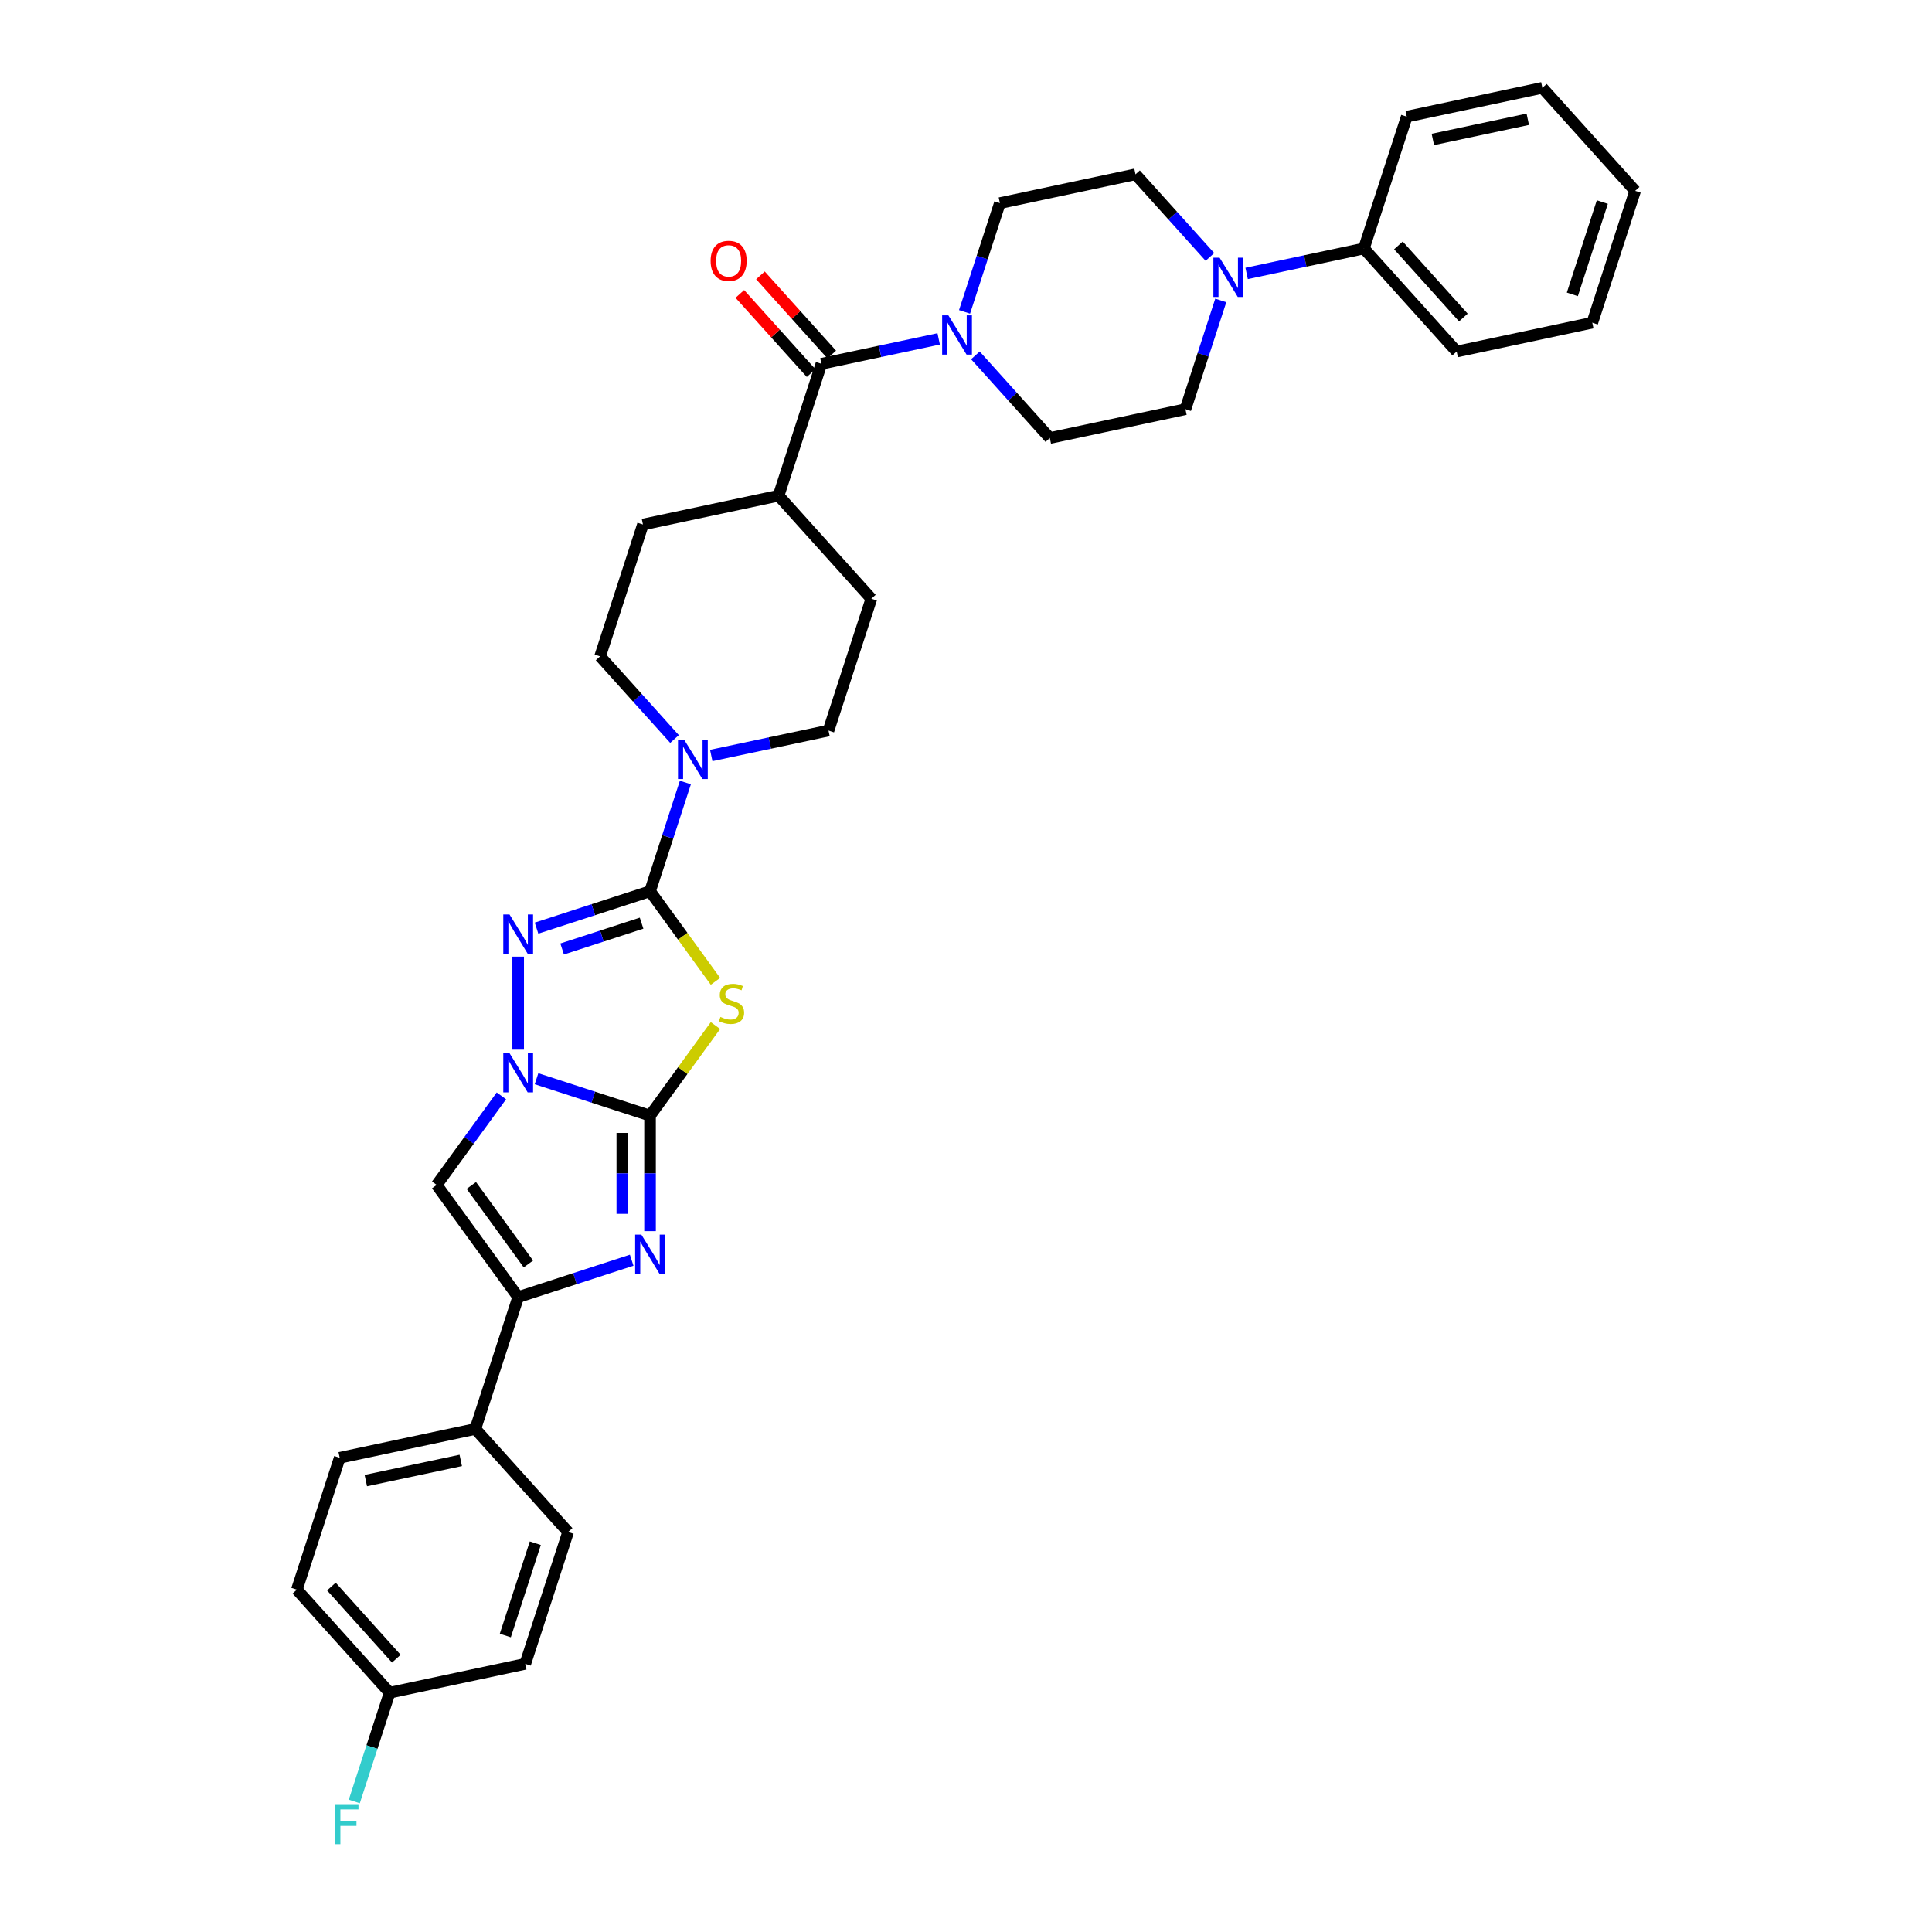 <?xml version='1.0' encoding='iso-8859-1'?>
<svg version='1.1' baseProfile='full'
              xmlns='http://www.w3.org/2000/svg'
                      xmlns:rdkit='http://www.rdkit.org/xml'
                      xmlns:xlink='http://www.w3.org/1999/xlink'
                  xml:space='preserve'
width='1000px' height='1000px' viewBox='0 0 1000 1000'>
<!-- END OF HEADER -->
<rect style='opacity:1.0;fill:#FFFFFF;stroke:none' width='1000' height='1000' x='0' y='0'> </rect>
<path class='bond-1' d='M 336.459,577.435 L 353.395,554.125' style='fill:none;fill-rule:evenodd;stroke:#000000;stroke-width:6px;stroke-linecap:butt;stroke-linejoin:miter;stroke-opacity:1' />
<path class='bond-1' d='M 353.395,554.125 L 370.331,530.814' style='fill:none;fill-rule:evenodd;stroke:#CCCC00;stroke-width:6px;stroke-linecap:butt;stroke-linejoin:miter;stroke-opacity:1' />
<path class='bond-2' d='M 336.459,577.435 L 307.084,567.89' style='fill:none;fill-rule:evenodd;stroke:#000000;stroke-width:6px;stroke-linecap:butt;stroke-linejoin:miter;stroke-opacity:1' />
<path class='bond-2' d='M 307.084,567.89 L 277.709,558.346' style='fill:none;fill-rule:evenodd;stroke:#0000FF;stroke-width:6px;stroke-linecap:butt;stroke-linejoin:miter;stroke-opacity:1' />
<path class='bond-4' d='M 336.459,577.435 L 336.459,607.339' style='fill:none;fill-rule:evenodd;stroke:#000000;stroke-width:6px;stroke-linecap:butt;stroke-linejoin:miter;stroke-opacity:1' />
<path class='bond-4' d='M 336.459,607.339 L 336.459,637.243' style='fill:none;fill-rule:evenodd;stroke:#0000FF;stroke-width:6px;stroke-linecap:butt;stroke-linejoin:miter;stroke-opacity:1' />
<path class='bond-4' d='M 322.106,586.406 L 322.106,607.339' style='fill:none;fill-rule:evenodd;stroke:#000000;stroke-width:6px;stroke-linecap:butt;stroke-linejoin:miter;stroke-opacity:1' />
<path class='bond-4' d='M 322.106,607.339 L 322.106,628.272' style='fill:none;fill-rule:evenodd;stroke:#0000FF;stroke-width:6px;stroke-linecap:butt;stroke-linejoin:miter;stroke-opacity:1' />
<path class='bond-0' d='M 336.459,461.318 L 353.395,484.628' style='fill:none;fill-rule:evenodd;stroke:#000000;stroke-width:6px;stroke-linecap:butt;stroke-linejoin:miter;stroke-opacity:1' />
<path class='bond-0' d='M 353.395,484.628 L 370.331,507.938' style='fill:none;fill-rule:evenodd;stroke:#CCCC00;stroke-width:6px;stroke-linecap:butt;stroke-linejoin:miter;stroke-opacity:1' />
<path class='bond-7' d='M 336.459,461.318 L 345.605,433.17' style='fill:none;fill-rule:evenodd;stroke:#000000;stroke-width:6px;stroke-linecap:butt;stroke-linejoin:miter;stroke-opacity:1' />
<path class='bond-7' d='M 345.605,433.17 L 354.751,405.022' style='fill:none;fill-rule:evenodd;stroke:#0000FF;stroke-width:6px;stroke-linecap:butt;stroke-linejoin:miter;stroke-opacity:1' />
<path class='bond-35' d='M 336.459,461.318 L 307.084,470.862' style='fill:none;fill-rule:evenodd;stroke:#000000;stroke-width:6px;stroke-linecap:butt;stroke-linejoin:miter;stroke-opacity:1' />
<path class='bond-35' d='M 307.084,470.862 L 277.709,480.407' style='fill:none;fill-rule:evenodd;stroke:#0000FF;stroke-width:6px;stroke-linecap:butt;stroke-linejoin:miter;stroke-opacity:1' />
<path class='bond-35' d='M 332.082,477.831 L 311.519,484.513' style='fill:none;fill-rule:evenodd;stroke:#000000;stroke-width:6px;stroke-linecap:butt;stroke-linejoin:miter;stroke-opacity:1' />
<path class='bond-35' d='M 311.519,484.513 L 290.957,491.194' style='fill:none;fill-rule:evenodd;stroke:#0000FF;stroke-width:6px;stroke-linecap:butt;stroke-linejoin:miter;stroke-opacity:1' />
<path class='bond-3' d='M 268.207,543.303 L 268.207,495.151' style='fill:none;fill-rule:evenodd;stroke:#0000FF;stroke-width:6px;stroke-linecap:butt;stroke-linejoin:miter;stroke-opacity:1' />
<path class='bond-6' d='M 259.521,567.214 L 242.773,590.266' style='fill:none;fill-rule:evenodd;stroke:#0000FF;stroke-width:6px;stroke-linecap:butt;stroke-linejoin:miter;stroke-opacity:1' />
<path class='bond-6' d='M 242.773,590.266 L 226.025,613.317' style='fill:none;fill-rule:evenodd;stroke:#000000;stroke-width:6px;stroke-linecap:butt;stroke-linejoin:miter;stroke-opacity:1' />
<path class='bond-5' d='M 326.958,652.287 L 297.582,661.831' style='fill:none;fill-rule:evenodd;stroke:#0000FF;stroke-width:6px;stroke-linecap:butt;stroke-linejoin:miter;stroke-opacity:1' />
<path class='bond-5' d='M 297.582,661.831 L 268.207,671.376' style='fill:none;fill-rule:evenodd;stroke:#000000;stroke-width:6px;stroke-linecap:butt;stroke-linejoin:miter;stroke-opacity:1' />
<path class='bond-11' d='M 268.207,671.376 L 246.031,739.628' style='fill:none;fill-rule:evenodd;stroke:#000000;stroke-width:6px;stroke-linecap:butt;stroke-linejoin:miter;stroke-opacity:1' />
<path class='bond-34' d='M 268.207,671.376 L 226.025,613.317' style='fill:none;fill-rule:evenodd;stroke:#000000;stroke-width:6px;stroke-linecap:butt;stroke-linejoin:miter;stroke-opacity:1' />
<path class='bond-34' d='M 273.492,654.231 L 243.964,613.589' style='fill:none;fill-rule:evenodd;stroke:#000000;stroke-width:6px;stroke-linecap:butt;stroke-linejoin:miter;stroke-opacity:1' />
<path class='bond-15' d='M 368.137,391.046 L 398.484,384.596' style='fill:none;fill-rule:evenodd;stroke:#0000FF;stroke-width:6px;stroke-linecap:butt;stroke-linejoin:miter;stroke-opacity:1' />
<path class='bond-15' d='M 398.484,384.596 L 428.832,378.145' style='fill:none;fill-rule:evenodd;stroke:#000000;stroke-width:6px;stroke-linecap:butt;stroke-linejoin:miter;stroke-opacity:1' />
<path class='bond-16' d='M 349.134,382.513 L 329.875,361.124' style='fill:none;fill-rule:evenodd;stroke:#0000FF;stroke-width:6px;stroke-linecap:butt;stroke-linejoin:miter;stroke-opacity:1' />
<path class='bond-16' d='M 329.875,361.124 L 310.616,339.734' style='fill:none;fill-rule:evenodd;stroke:#000000;stroke-width:6px;stroke-linecap:butt;stroke-linejoin:miter;stroke-opacity:1' />
<path class='bond-8' d='M 425.165,188.31 L 402.988,256.562' style='fill:none;fill-rule:evenodd;stroke:#000000;stroke-width:6px;stroke-linecap:butt;stroke-linejoin:miter;stroke-opacity:1' />
<path class='bond-9' d='M 425.165,188.31 L 455.512,181.859' style='fill:none;fill-rule:evenodd;stroke:#000000;stroke-width:6px;stroke-linecap:butt;stroke-linejoin:miter;stroke-opacity:1' />
<path class='bond-9' d='M 455.512,181.859 L 485.859,175.409' style='fill:none;fill-rule:evenodd;stroke:#0000FF;stroke-width:6px;stroke-linecap:butt;stroke-linejoin:miter;stroke-opacity:1' />
<path class='bond-19' d='M 430.498,183.508 L 412.05,163.019' style='fill:none;fill-rule:evenodd;stroke:#000000;stroke-width:6px;stroke-linecap:butt;stroke-linejoin:miter;stroke-opacity:1' />
<path class='bond-19' d='M 412.05,163.019 L 393.602,142.53' style='fill:none;fill-rule:evenodd;stroke:#FF0000;stroke-width:6px;stroke-linecap:butt;stroke-linejoin:miter;stroke-opacity:1' />
<path class='bond-19' d='M 419.832,193.112 L 401.384,172.623' style='fill:none;fill-rule:evenodd;stroke:#000000;stroke-width:6px;stroke-linecap:butt;stroke-linejoin:miter;stroke-opacity:1' />
<path class='bond-19' d='M 401.384,172.623 L 382.935,152.134' style='fill:none;fill-rule:evenodd;stroke:#FF0000;stroke-width:6px;stroke-linecap:butt;stroke-linejoin:miter;stroke-opacity:1' />
<path class='bond-13' d='M 504.863,183.942 L 524.122,205.331' style='fill:none;fill-rule:evenodd;stroke:#0000FF;stroke-width:6px;stroke-linecap:butt;stroke-linejoin:miter;stroke-opacity:1' />
<path class='bond-13' d='M 524.122,205.331 L 543.381,226.72' style='fill:none;fill-rule:evenodd;stroke:#000000;stroke-width:6px;stroke-linecap:butt;stroke-linejoin:miter;stroke-opacity:1' />
<path class='bond-14' d='M 499.246,161.433 L 508.392,133.285' style='fill:none;fill-rule:evenodd;stroke:#0000FF;stroke-width:6px;stroke-linecap:butt;stroke-linejoin:miter;stroke-opacity:1' />
<path class='bond-14' d='M 508.392,133.285 L 517.537,105.137' style='fill:none;fill-rule:evenodd;stroke:#000000;stroke-width:6px;stroke-linecap:butt;stroke-linejoin:miter;stroke-opacity:1' />
<path class='bond-10' d='M 626.252,132.995 L 606.993,111.606' style='fill:none;fill-rule:evenodd;stroke:#0000FF;stroke-width:6px;stroke-linecap:butt;stroke-linejoin:miter;stroke-opacity:1' />
<path class='bond-10' d='M 606.993,111.606 L 587.734,90.216' style='fill:none;fill-rule:evenodd;stroke:#000000;stroke-width:6px;stroke-linecap:butt;stroke-linejoin:miter;stroke-opacity:1' />
<path class='bond-20' d='M 645.255,141.528 L 675.602,135.078' style='fill:none;fill-rule:evenodd;stroke:#0000FF;stroke-width:6px;stroke-linecap:butt;stroke-linejoin:miter;stroke-opacity:1' />
<path class='bond-20' d='M 675.602,135.078 L 705.949,128.627' style='fill:none;fill-rule:evenodd;stroke:#000000;stroke-width:6px;stroke-linecap:butt;stroke-linejoin:miter;stroke-opacity:1' />
<path class='bond-38' d='M 631.869,155.504 L 622.723,183.652' style='fill:none;fill-rule:evenodd;stroke:#0000FF;stroke-width:6px;stroke-linecap:butt;stroke-linejoin:miter;stroke-opacity:1' />
<path class='bond-38' d='M 622.723,183.652 L 613.577,211.8' style='fill:none;fill-rule:evenodd;stroke:#000000;stroke-width:6px;stroke-linecap:butt;stroke-linejoin:miter;stroke-opacity:1' />
<path class='bond-23' d='M 246.031,739.628 L 175.835,754.548' style='fill:none;fill-rule:evenodd;stroke:#000000;stroke-width:6px;stroke-linecap:butt;stroke-linejoin:miter;stroke-opacity:1' />
<path class='bond-23' d='M 238.486,755.905 L 189.348,766.349' style='fill:none;fill-rule:evenodd;stroke:#000000;stroke-width:6px;stroke-linecap:butt;stroke-linejoin:miter;stroke-opacity:1' />
<path class='bond-24' d='M 246.031,739.628 L 294.051,792.959' style='fill:none;fill-rule:evenodd;stroke:#000000;stroke-width:6px;stroke-linecap:butt;stroke-linejoin:miter;stroke-opacity:1' />
<path class='bond-12' d='M 402.988,256.562 L 332.792,271.482' style='fill:none;fill-rule:evenodd;stroke:#000000;stroke-width:6px;stroke-linecap:butt;stroke-linejoin:miter;stroke-opacity:1' />
<path class='bond-37' d='M 402.988,256.562 L 451.008,309.893' style='fill:none;fill-rule:evenodd;stroke:#000000;stroke-width:6px;stroke-linecap:butt;stroke-linejoin:miter;stroke-opacity:1' />
<path class='bond-17' d='M 543.381,226.72 L 613.577,211.8' style='fill:none;fill-rule:evenodd;stroke:#000000;stroke-width:6px;stroke-linecap:butt;stroke-linejoin:miter;stroke-opacity:1' />
<path class='bond-18' d='M 517.537,105.137 L 587.734,90.216' style='fill:none;fill-rule:evenodd;stroke:#000000;stroke-width:6px;stroke-linecap:butt;stroke-linejoin:miter;stroke-opacity:1' />
<path class='bond-22' d='M 428.832,378.145 L 451.008,309.893' style='fill:none;fill-rule:evenodd;stroke:#000000;stroke-width:6px;stroke-linecap:butt;stroke-linejoin:miter;stroke-opacity:1' />
<path class='bond-21' d='M 310.616,339.734 L 332.792,271.482' style='fill:none;fill-rule:evenodd;stroke:#000000;stroke-width:6px;stroke-linecap:butt;stroke-linejoin:miter;stroke-opacity:1' />
<path class='bond-29' d='M 705.949,128.627 L 753.969,181.959' style='fill:none;fill-rule:evenodd;stroke:#000000;stroke-width:6px;stroke-linecap:butt;stroke-linejoin:miter;stroke-opacity:1' />
<path class='bond-29' d='M 723.819,127.023 L 757.433,164.355' style='fill:none;fill-rule:evenodd;stroke:#000000;stroke-width:6px;stroke-linecap:butt;stroke-linejoin:miter;stroke-opacity:1' />
<path class='bond-30' d='M 705.949,128.627 L 728.126,60.375' style='fill:none;fill-rule:evenodd;stroke:#000000;stroke-width:6px;stroke-linecap:butt;stroke-linejoin:miter;stroke-opacity:1' />
<path class='bond-27' d='M 175.835,754.548 L 153.658,822.8' style='fill:none;fill-rule:evenodd;stroke:#000000;stroke-width:6px;stroke-linecap:butt;stroke-linejoin:miter;stroke-opacity:1' />
<path class='bond-26' d='M 294.051,792.959 L 271.874,861.211' style='fill:none;fill-rule:evenodd;stroke:#000000;stroke-width:6px;stroke-linecap:butt;stroke-linejoin:miter;stroke-opacity:1' />
<path class='bond-26' d='M 277.074,798.762 L 261.55,846.538' style='fill:none;fill-rule:evenodd;stroke:#000000;stroke-width:6px;stroke-linecap:butt;stroke-linejoin:miter;stroke-opacity:1' />
<path class='bond-25' d='M 201.678,876.132 L 271.874,861.211' style='fill:none;fill-rule:evenodd;stroke:#000000;stroke-width:6px;stroke-linecap:butt;stroke-linejoin:miter;stroke-opacity:1' />
<path class='bond-28' d='M 201.678,876.132 L 192.532,904.28' style='fill:none;fill-rule:evenodd;stroke:#000000;stroke-width:6px;stroke-linecap:butt;stroke-linejoin:miter;stroke-opacity:1' />
<path class='bond-28' d='M 192.532,904.28 L 183.386,932.428' style='fill:none;fill-rule:evenodd;stroke:#33CCCC;stroke-width:6px;stroke-linecap:butt;stroke-linejoin:miter;stroke-opacity:1' />
<path class='bond-36' d='M 201.678,876.132 L 153.658,822.8' style='fill:none;fill-rule:evenodd;stroke:#000000;stroke-width:6px;stroke-linecap:butt;stroke-linejoin:miter;stroke-opacity:1' />
<path class='bond-36' d='M 205.141,858.528 L 171.527,821.196' style='fill:none;fill-rule:evenodd;stroke:#000000;stroke-width:6px;stroke-linecap:butt;stroke-linejoin:miter;stroke-opacity:1' />
<path class='bond-31' d='M 753.969,181.959 L 824.165,167.038' style='fill:none;fill-rule:evenodd;stroke:#000000;stroke-width:6px;stroke-linecap:butt;stroke-linejoin:miter;stroke-opacity:1' />
<path class='bond-32' d='M 728.126,60.375 L 798.322,45.455' style='fill:none;fill-rule:evenodd;stroke:#000000;stroke-width:6px;stroke-linecap:butt;stroke-linejoin:miter;stroke-opacity:1' />
<path class='bond-32' d='M 741.639,72.176 L 790.777,61.732' style='fill:none;fill-rule:evenodd;stroke:#000000;stroke-width:6px;stroke-linecap:butt;stroke-linejoin:miter;stroke-opacity:1' />
<path class='bond-39' d='M 824.165,167.038 L 846.342,98.786' style='fill:none;fill-rule:evenodd;stroke:#000000;stroke-width:6px;stroke-linecap:butt;stroke-linejoin:miter;stroke-opacity:1' />
<path class='bond-39' d='M 813.841,152.365 L 829.365,104.588' style='fill:none;fill-rule:evenodd;stroke:#000000;stroke-width:6px;stroke-linecap:butt;stroke-linejoin:miter;stroke-opacity:1' />
<path class='bond-33' d='M 798.322,45.455 L 846.342,98.786' style='fill:none;fill-rule:evenodd;stroke:#000000;stroke-width:6px;stroke-linecap:butt;stroke-linejoin:miter;stroke-opacity:1' />
<path  class='atom-2' d='M 372.9 526.352
Q 373.13 526.438, 374.077 526.84
Q 375.024 527.242, 376.058 527.5
Q 377.12 527.73, 378.153 527.73
Q 380.077 527.73, 381.196 526.811
Q 382.316 525.864, 382.316 524.228
Q 382.316 523.108, 381.741 522.419
Q 381.196 521.73, 380.335 521.357
Q 379.474 520.984, 378.038 520.553
Q 376.23 520.008, 375.139 519.491
Q 374.077 518.974, 373.302 517.884
Q 372.556 516.793, 372.556 514.956
Q 372.556 512.401, 374.278 510.822
Q 376.029 509.243, 379.474 509.243
Q 381.828 509.243, 384.497 510.363
L 383.837 512.573
Q 381.397 511.568, 379.56 511.568
Q 377.579 511.568, 376.488 512.401
Q 375.397 513.205, 375.426 514.611
Q 375.426 515.702, 375.972 516.362
Q 376.546 517.022, 377.349 517.396
Q 378.182 517.769, 379.56 518.199
Q 381.397 518.773, 382.488 519.348
Q 383.579 519.922, 384.354 521.099
Q 385.157 522.247, 385.157 524.228
Q 385.157 527.041, 383.263 528.562
Q 381.397 530.055, 378.268 530.055
Q 376.46 530.055, 375.082 529.653
Q 373.733 529.28, 372.125 528.62
L 372.9 526.352
' fill='#CCCC00'/>
<path  class='atom-3' d='M 263.715 545.097
L 270.374 555.861
Q 271.035 556.923, 272.097 558.847
Q 273.159 560.77, 273.216 560.885
L 273.216 545.097
L 275.915 545.097
L 275.915 565.42
L 273.13 565.42
L 265.983 553.651
Q 265.15 552.273, 264.26 550.694
Q 263.399 549.115, 263.141 548.627
L 263.141 565.42
L 260.5 565.42
L 260.5 545.097
L 263.715 545.097
' fill='#0000FF'/>
<path  class='atom-4' d='M 263.715 473.332
L 270.374 484.097
Q 271.035 485.159, 272.097 487.082
Q 273.159 489.006, 273.216 489.12
L 273.216 473.332
L 275.915 473.332
L 275.915 493.656
L 273.13 493.656
L 265.983 481.887
Q 265.15 480.509, 264.26 478.93
Q 263.399 477.351, 263.141 476.863
L 263.141 493.656
L 260.5 493.656
L 260.5 473.332
L 263.715 473.332
' fill='#0000FF'/>
<path  class='atom-5' d='M 331.967 639.037
L 338.626 649.802
Q 339.287 650.864, 340.349 652.788
Q 341.411 654.711, 341.468 654.826
L 341.468 639.037
L 344.167 639.037
L 344.167 659.361
L 341.382 659.361
L 334.234 647.592
Q 333.402 646.214, 332.512 644.635
Q 331.651 643.056, 331.393 642.568
L 331.393 659.361
L 328.752 659.361
L 328.752 639.037
L 331.967 639.037
' fill='#0000FF'/>
<path  class='atom-8' d='M 354.143 382.904
L 360.803 393.669
Q 361.463 394.731, 362.525 396.654
Q 363.587 398.577, 363.645 398.692
L 363.645 382.904
L 366.343 382.904
L 366.343 403.228
L 363.559 403.228
L 356.411 391.458
Q 355.578 390.08, 354.689 388.502
Q 353.827 386.923, 353.569 386.435
L 353.569 403.228
L 350.928 403.228
L 350.928 382.904
L 354.143 382.904
' fill='#0000FF'/>
<path  class='atom-10' d='M 490.869 163.227
L 497.528 173.992
Q 498.189 175.054, 499.251 176.977
Q 500.313 178.901, 500.37 179.015
L 500.37 163.227
L 503.068 163.227
L 503.068 183.551
L 500.284 183.551
L 493.136 171.782
Q 492.304 170.404, 491.414 168.825
Q 490.553 167.246, 490.294 166.758
L 490.294 183.551
L 487.654 183.551
L 487.654 163.227
L 490.869 163.227
' fill='#0000FF'/>
<path  class='atom-11' d='M 631.261 133.386
L 637.921 144.151
Q 638.581 145.213, 639.643 147.136
Q 640.705 149.059, 640.762 149.174
L 640.762 133.386
L 643.461 133.386
L 643.461 153.71
L 640.676 153.71
L 633.529 141.94
Q 632.696 140.562, 631.806 138.984
Q 630.945 137.405, 630.687 136.917
L 630.687 153.71
L 628.046 153.71
L 628.046 133.386
L 631.261 133.386
' fill='#0000FF'/>
<path  class='atom-20' d='M 367.816 135.036
Q 367.816 130.156, 370.227 127.429
Q 372.638 124.702, 377.145 124.702
Q 381.652 124.702, 384.063 127.429
Q 386.474 130.156, 386.474 135.036
Q 386.474 139.973, 384.034 142.786
Q 381.594 145.571, 377.145 145.571
Q 372.667 145.571, 370.227 142.786
Q 367.816 140.002, 367.816 135.036
M 377.145 143.274
Q 380.245 143.274, 381.91 141.208
Q 383.604 139.112, 383.604 135.036
Q 383.604 131.046, 381.91 129.036
Q 380.245 126.998, 377.145 126.998
Q 374.045 126.998, 372.351 129.008
Q 370.686 131.017, 370.686 135.036
Q 370.686 139.141, 372.351 141.208
Q 374.045 143.274, 377.145 143.274
' fill='#FF0000'/>
<path  class='atom-29' d='M 173.459 934.222
L 185.544 934.222
L 185.544 936.547
L 176.186 936.547
L 176.186 942.719
L 184.511 942.719
L 184.511 945.073
L 176.186 945.073
L 176.186 954.545
L 173.459 954.545
L 173.459 934.222
' fill='#33CCCC'/>
</svg>
